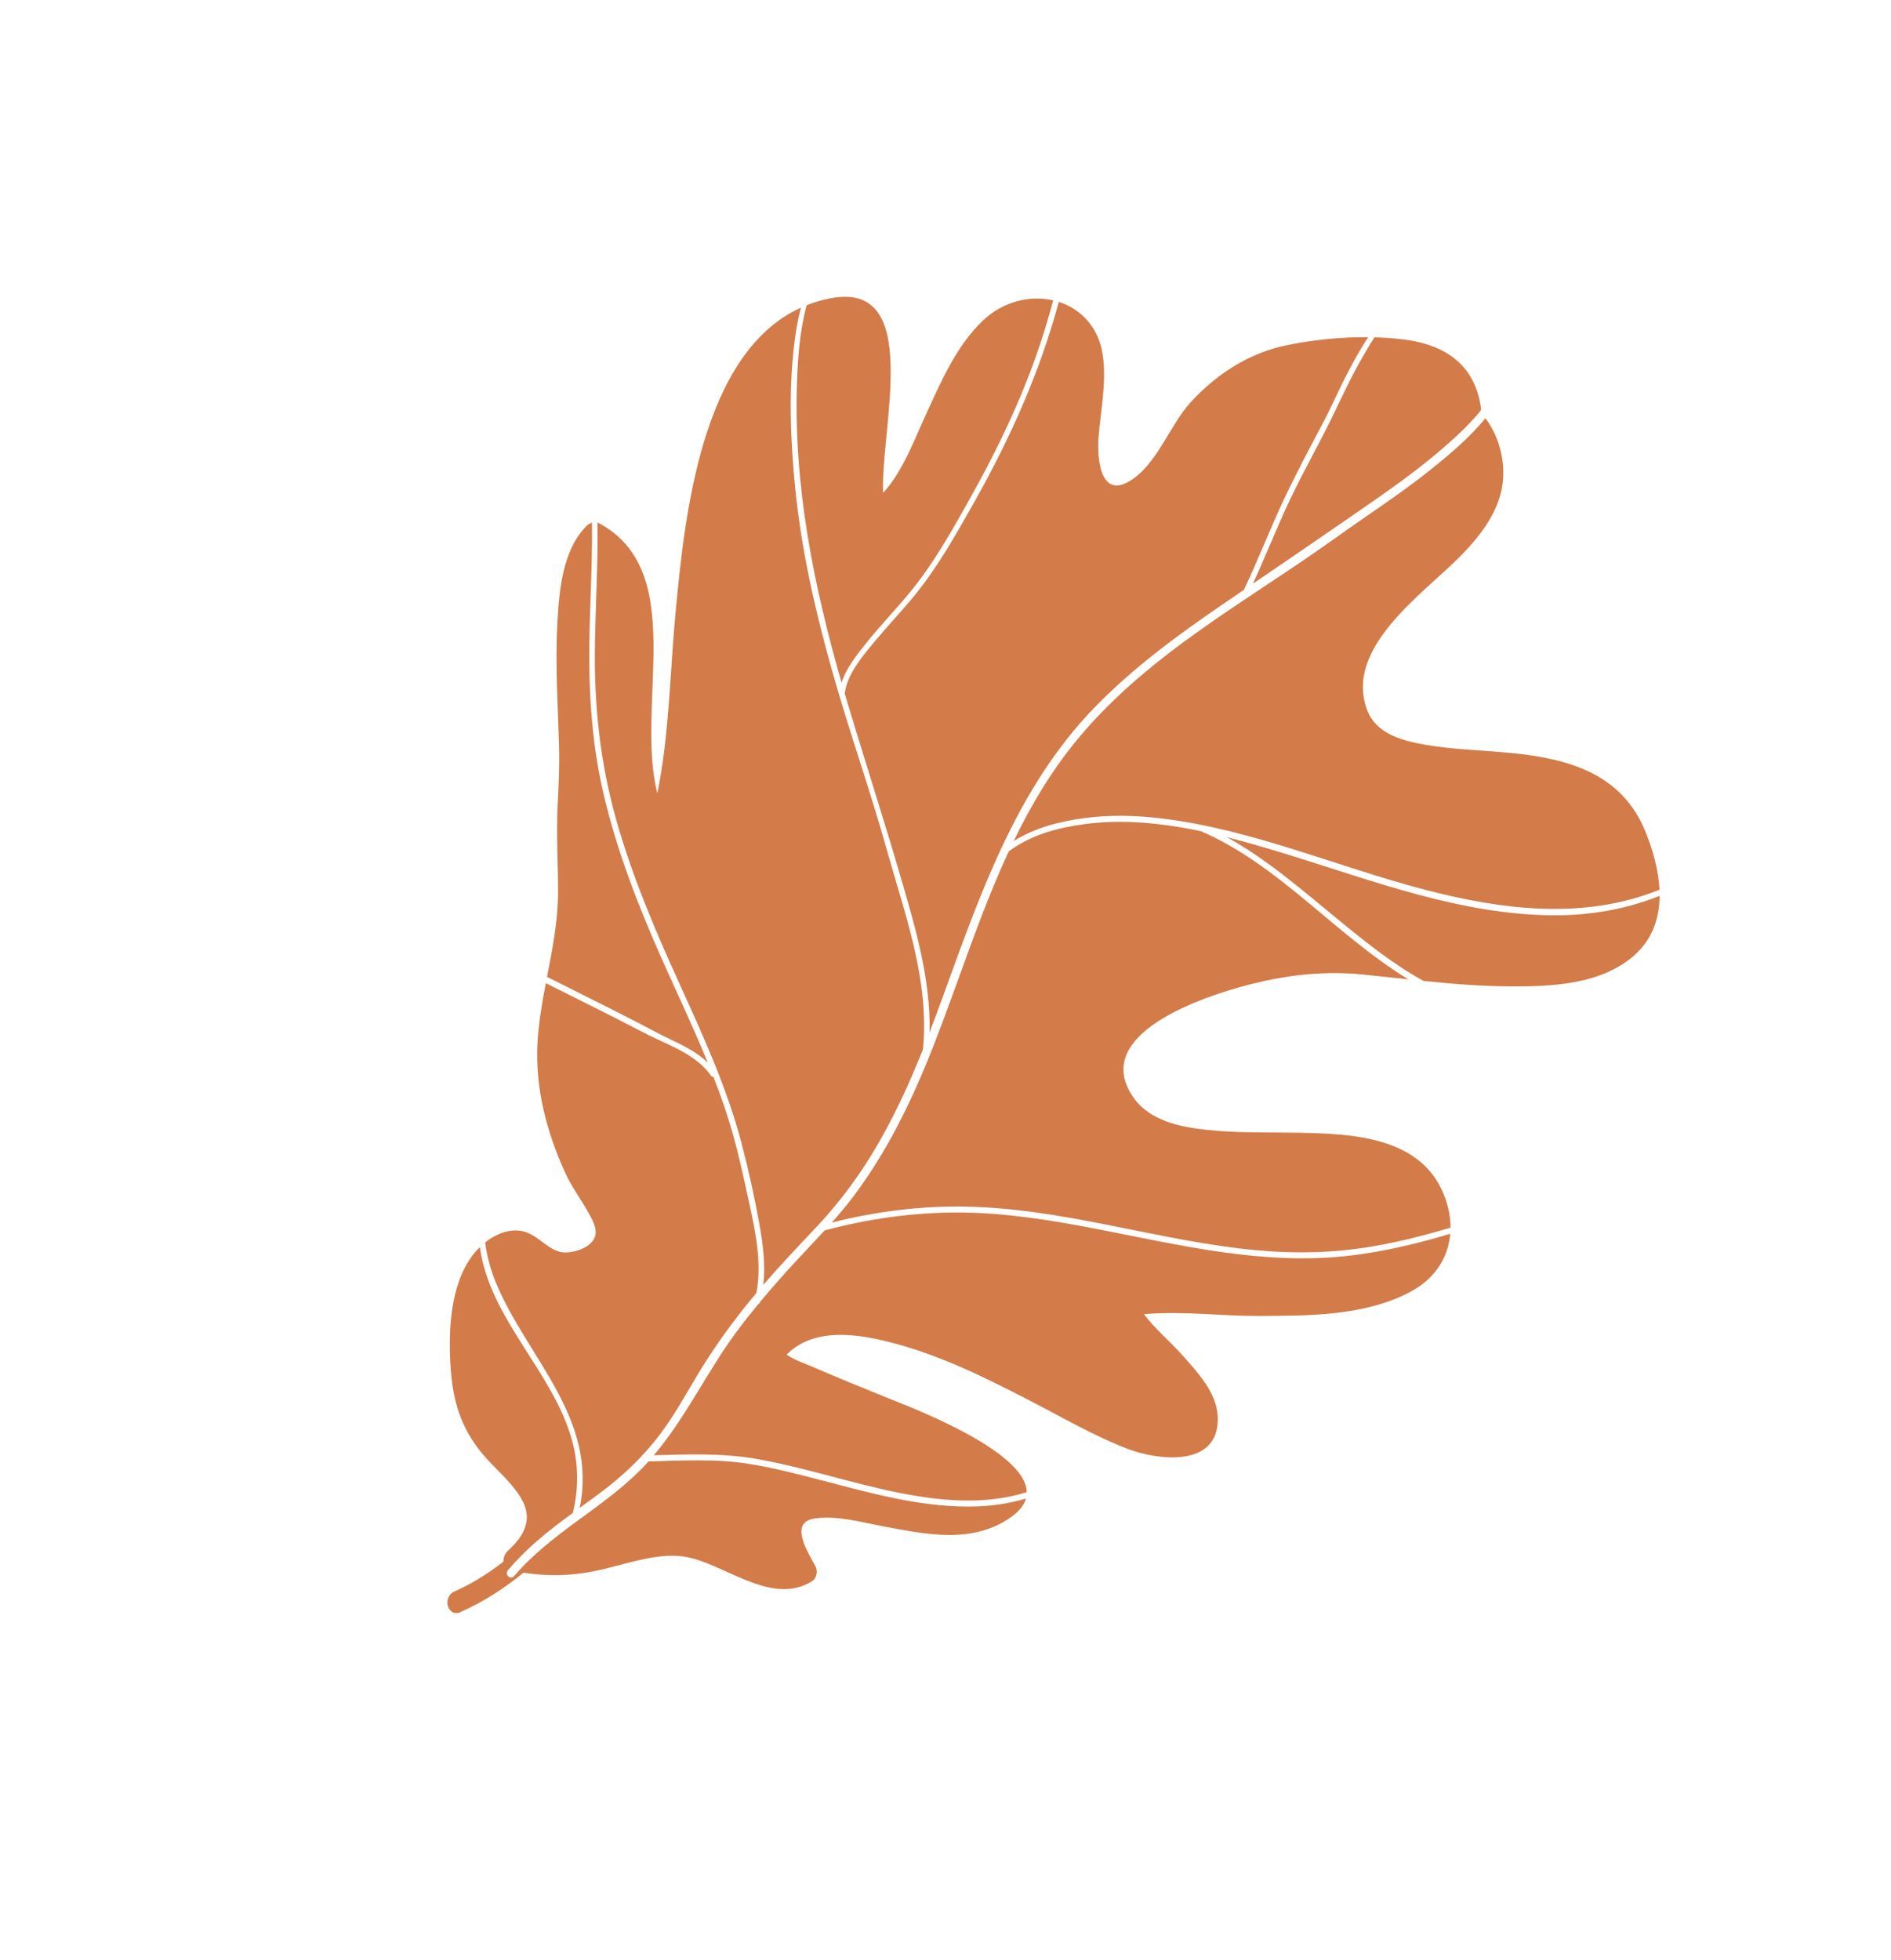 <svg width="630" height="653" viewBox="0 0 630 653" fill="none" xmlns="http://www.w3.org/2000/svg">
<path d="M444.985 179.159C415.949 200.031 383.236 217.3 359.524 245.61C350.618 256.242 343.639 267.938 337.709 280.193C344.866 275.678 353.234 273.609 361.204 272.544C369.906 271.379 378.538 271.618 387.082 272.659C417.424 276.352 445.617 288.821 474.887 296.434C499.959 302.956 527.461 306.663 552.868 296.391C552.556 289.66 550.55 282.843 548.179 277.019C540.266 257.596 522.443 252.714 503.471 250.851C493.953 249.911 484.277 249.727 474.873 248.107C467.462 246.824 458.519 244.576 455.496 236.584C447.579 215.738 474.428 197.631 486.629 185.183C493.024 178.65 499.212 170.832 500.556 161.446C501.668 153.784 499.397 145.213 494.867 139.335C489.392 146.03 482.515 151.76 476.132 156.843C466.081 164.849 455.367 171.702 444.989 179.162L444.985 179.159Z" fill="#D37C49"/>
<path d="M428.37 284.476C421.892 282.492 415.364 280.562 408.762 278.896C413.62 281.574 418.267 284.646 422.77 287.925C435.563 297.248 447.221 308.123 459.971 317.506C464.536 320.866 469.288 324.042 474.249 326.775C483.895 327.76 493.564 328.559 503.343 328.596C516.508 328.658 533.215 328.124 544.39 318.327C550.596 312.875 552.849 305.775 552.906 298.442C541.602 302.952 529.691 304.956 517.781 304.911C486.639 304.792 457.383 293.368 428.367 284.479L428.37 284.476Z" fill="#D37C49"/>
<path d="M400.16 276.903C395.288 275.886 390.373 275.051 385.401 274.495C377.421 273.603 369.384 273.444 361.273 274.537C352.617 275.703 343.49 278.043 336.073 283.632C326.332 304.581 319.373 327.006 310.958 348.491C304.078 366.053 295.847 383.187 284.518 398.293C282.179 401.417 279.68 404.381 277.11 407.268C292.104 403.488 307.424 401.611 322.555 401.971C353.28 402.7 382.384 412.175 412.578 415.854C426.056 417.496 439.567 417.777 453.286 415.829C463.383 414.396 473.364 411.928 483.252 408.947C483.258 404.757 482.257 400.411 480.261 396.206C471.89 378.511 449.728 377.681 432.756 377.349C422.51 377.154 412.166 377.498 402.017 376.384C393.165 375.417 383.137 373.427 377.664 365.666C363.6 345.684 397.124 333.591 410.558 329.568C425.319 325.165 439.457 323.165 454.265 324.662C459.258 325.163 464.24 325.721 469.226 326.253C445.079 311.598 426.364 288.31 400.218 276.939C400.198 276.928 400.18 276.914 400.157 276.906L400.16 276.903Z" fill="#D37C49"/>
<path d="M251.442 485.92C267.628 488.669 283.134 494.015 299.204 497.231C313.08 500.002 327.943 501.503 342.078 497.078C341.813 482.811 300.81 467.819 294.63 465.269C286.996 462.108 279.294 459.081 271.725 455.754C268.789 454.479 264.987 453.244 262.055 451.286C271.431 441.783 286.498 444.52 297.457 447.378C313.378 451.547 328.316 458.957 342.847 466.46C353.742 472.072 364.531 478.419 376.003 482.779C385.011 486.209 406.428 489.478 405.702 471.915C405.38 463.871 398.803 457.003 394.088 451.641C390.105 447.121 384.923 442.848 381.121 437.798C393.81 436.661 406.931 438.436 419.422 438.384C435.684 438.3 454.763 438.503 470.109 430.213C478.248 425.818 482.513 418.77 483.163 411.002C472.217 414.28 461.15 416.928 449.961 418.259C420.935 421.716 393.082 414.738 365.278 409.388C350.234 406.493 334.94 403.96 319.415 403.915C304.511 403.87 289.428 405.941 274.724 409.9C271.275 413.658 267.737 417.33 264.276 421.102C260.502 425.213 256.804 429.405 253.228 433.708C253.127 434.062 252.905 434.283 252.647 434.403C250.216 437.351 247.841 440.351 245.555 443.425C235.619 456.764 228.544 472.163 217.833 484.797C229.138 484.477 240.356 484.032 251.435 485.914L251.442 485.92Z" fill="#D37C49"/>
<path d="M288.826 213.924C293.316 208.354 298.261 203.21 302.826 197.714C311.208 187.621 317.768 175.736 324.157 164.241C330.182 153.406 335.718 142.283 340.47 130.831C344.647 120.769 348.11 110.488 350.883 100.069C343.155 98.285 334.227 100.368 327.452 106.796C318.584 115.196 313.387 127.413 308.324 138.415C304.534 146.679 300.675 157.196 294.202 164.208C293.324 142.663 307.493 93.791 277.066 99.303C274.119 99.838 271.357 100.643 268.748 101.673C266.432 110.098 265.83 119.336 265.557 126.486C264.222 161.407 271.049 194.936 280.364 227.389C282.004 222.422 285.699 217.808 288.821 213.931L288.826 213.924Z" fill="#D37C49"/>
<path d="M313.437 333.903C326.238 298.775 338.365 262.61 364.954 235.38C377.746 222.282 392.439 211.52 407.284 201.36C409.701 199.706 412.122 198.055 414.546 196.407C414.549 196.267 414.582 196.111 414.657 195.954C419.143 186.582 422.853 176.865 427.243 167.45C431.4 158.536 436.008 149.837 440.626 141.153C443.248 136.227 445.464 131.083 447.993 126.105C450.383 121.397 452.912 116.722 455.833 112.325C446.55 112.239 436.894 113.271 428.207 115.103C416.278 117.612 405.388 124.493 396.716 133.952C389.61 141.722 385.386 155.001 376.149 160.382C366.363 166.081 365.479 152.224 365.985 145.714C366.699 136.468 368.792 127.046 367.334 117.929C365.876 108.812 360.001 102.897 352.748 100.562C346.508 123.776 336.612 145.886 324.805 166.869C318.507 178.066 312.075 189.548 303.859 199.381C299.83 204.2 295.526 208.757 291.505 213.588C287.566 218.327 282.425 224.267 281.503 230.585C281.484 230.717 281.443 230.825 281.397 230.923C281.997 232.968 282.606 235.008 283.217 237.045C288.954 256.01 295.039 274.817 300.56 293.872C305.193 309.865 310.097 326.66 309.688 343.949C310.97 340.609 312.215 337.256 313.434 333.9L313.437 333.903Z" fill="#D37C49"/>
<path d="M457.909 112.364C456.658 114.282 455.538 116.218 454.527 117.937C450.837 124.232 447.69 130.83 444.554 137.415C439.935 147.132 434.516 156.461 429.891 166.185C425.467 175.489 421.743 185.107 417.408 194.448C427.366 187.667 437.329 180.901 447.242 174.03C458.28 166.377 469.465 158.934 479.766 150.118C484.229 146.298 489.249 141.819 493.361 136.725C493.413 136.372 493.424 135.991 493.36 135.579C491.304 121.754 481.819 115.222 469.214 113.314C465.598 112.775 461.793 112.467 457.905 112.361L457.909 112.364Z" fill="#D37C49"/>
<path d="M219 264.28C211.495 234.745 229.594 190.385 199.49 174.249C199.353 174.171 199.205 174.121 199.063 174.07C199.248 187.533 198.436 201.118 198.202 214.609C197.853 234.753 199.942 254.099 205.285 273.031C210.672 292.135 218.376 310.147 226.466 327.926C234.282 345.102 242.192 362.343 247.074 380.945C249.405 389.825 251.43 398.992 253.047 408.103C254.19 414.533 255.063 421.327 254.303 428.025C260.003 421.425 265.988 415.125 271.961 408.796C278.798 401.55 284.899 393.537 290.175 384.995C297.106 373.767 302.614 361.783 307.501 349.555C309.733 326.498 301.414 304.462 295.51 283.315C289.858 263.084 282.829 243.397 277.142 223.174C271.559 203.33 266.927 183.03 264.884 162.15C263.369 146.648 262.7 130.473 264.595 114.708C265.063 110.833 265.744 106.634 266.812 102.487C233.446 117.662 228.023 172.657 225.061 204.107C223.206 223.84 223.024 244.516 219.003 264.277L219 264.28Z" fill="#D37C49"/>
<path d="M190.715 329.67C200.088 334.349 209.462 339.035 218.718 343.937C224.535 347.017 231.045 349.358 235.814 354.019C230.915 342.038 225.347 330.395 220.115 318.596C212.478 301.383 205.602 283.607 201.177 264.93C196.803 246.478 195.909 227.679 196.463 208.352C196.791 196.953 197.364 185.47 197.207 174.087C196.521 174.311 195.868 174.734 195.331 175.274C187.411 183.317 186.338 196.606 185.723 207.08C184.902 221.325 185.912 235.445 186.277 249.598C186.428 256.091 186.067 262.489 185.751 269.006C185.307 278.563 185.967 288.042 185.918 297.578C185.868 307.008 184.026 316.211 182.25 325.432C185.073 326.846 187.892 328.256 190.718 329.666L190.715 329.67Z" fill="#D37C49"/>
<path d="M199.965 497.315C207.431 491.73 214.15 485.422 219.881 477.831C225.667 470.174 229.984 461.598 235.154 453.525C240.208 445.628 245.805 438.129 251.793 430.975C251.857 430.897 251.921 430.819 251.988 430.744C253.84 421.118 251.841 411.098 249.868 401.997C247.631 391.675 245.459 381.324 242.221 371.359C240.831 367.077 239.299 362.869 237.677 358.705C237.381 358.741 237.079 358.641 236.866 358.331C231.765 350.952 222.058 347.978 214.519 344.038C205.708 339.429 196.811 334.998 187.917 330.557C185.891 329.548 183.867 328.535 181.844 327.522C180.598 334.093 179.447 340.684 179.08 347.378C178.238 362.629 182.193 377.163 188.163 390.405C190.298 395.161 193.341 399.212 195.868 403.692C197.093 405.888 199.221 409.255 198.172 412.101C196.636 416.19 189.524 417.952 186.262 416.953C181.588 415.513 178.585 410.851 173.542 410.036C169.434 409.377 165.15 411.104 161.642 413.874C162.214 418.649 163.543 423.265 165.369 427.648C175.546 452.117 199.248 472.487 193.132 502.313C195.416 500.656 197.701 499.006 199.962 497.312L199.965 497.315Z" fill="#D37C49"/>
<path d="M153.408 537.031C161.043 533.634 168 529.163 174.404 523.902C182.267 525.124 190.093 525.022 198.206 523.364C207.762 521.423 218.153 517.199 227.732 518.52C240.815 520.341 256.717 535.294 270.482 526.791C272.217 525.718 272.481 523.21 271.623 521.64C269.07 516.961 262.7 507.043 271.536 505.836C279.055 504.802 287.092 507.141 294.291 508.474C307.805 510.974 323.926 514.638 336.908 505.34C339.675 503.352 341.228 501.297 341.812 499.206C335.496 501.1 328.992 501.889 322.532 501.881C305.542 501.859 289.232 497.177 273.122 492.973C265.377 490.95 257.611 488.974 249.672 487.685C238.608 485.886 227.334 486.551 216.052 486.849C215.151 487.848 214.229 488.824 213.275 489.779C200.205 502.828 183.532 510.728 171.359 524.966C170.071 526.475 167.973 524.544 169.27 523.031C172.203 519.601 175.379 516.436 178.74 513.493C182.624 510.091 186.718 507.009 190.854 503.992C192.82 495.936 192.738 487.822 190.639 480.065C184.405 457.019 163.139 439.523 159.876 415.446C159.022 416.272 158.233 417.156 157.536 418.073C149.816 428.165 149.372 443.759 150.127 455.537C150.966 468.389 154.391 477.592 162.651 486.494C166.427 490.566 170.832 494.338 173.689 499.266C177.54 505.893 174.922 511.341 169.284 516.538C168.18 517.554 167.662 518.937 167.748 520.195C162.684 524.173 157.238 527.565 151.395 530.178C147.169 532.058 149.171 538.938 153.413 537.046L153.408 537.031Z" fill="#D37C49"/>
</svg>
